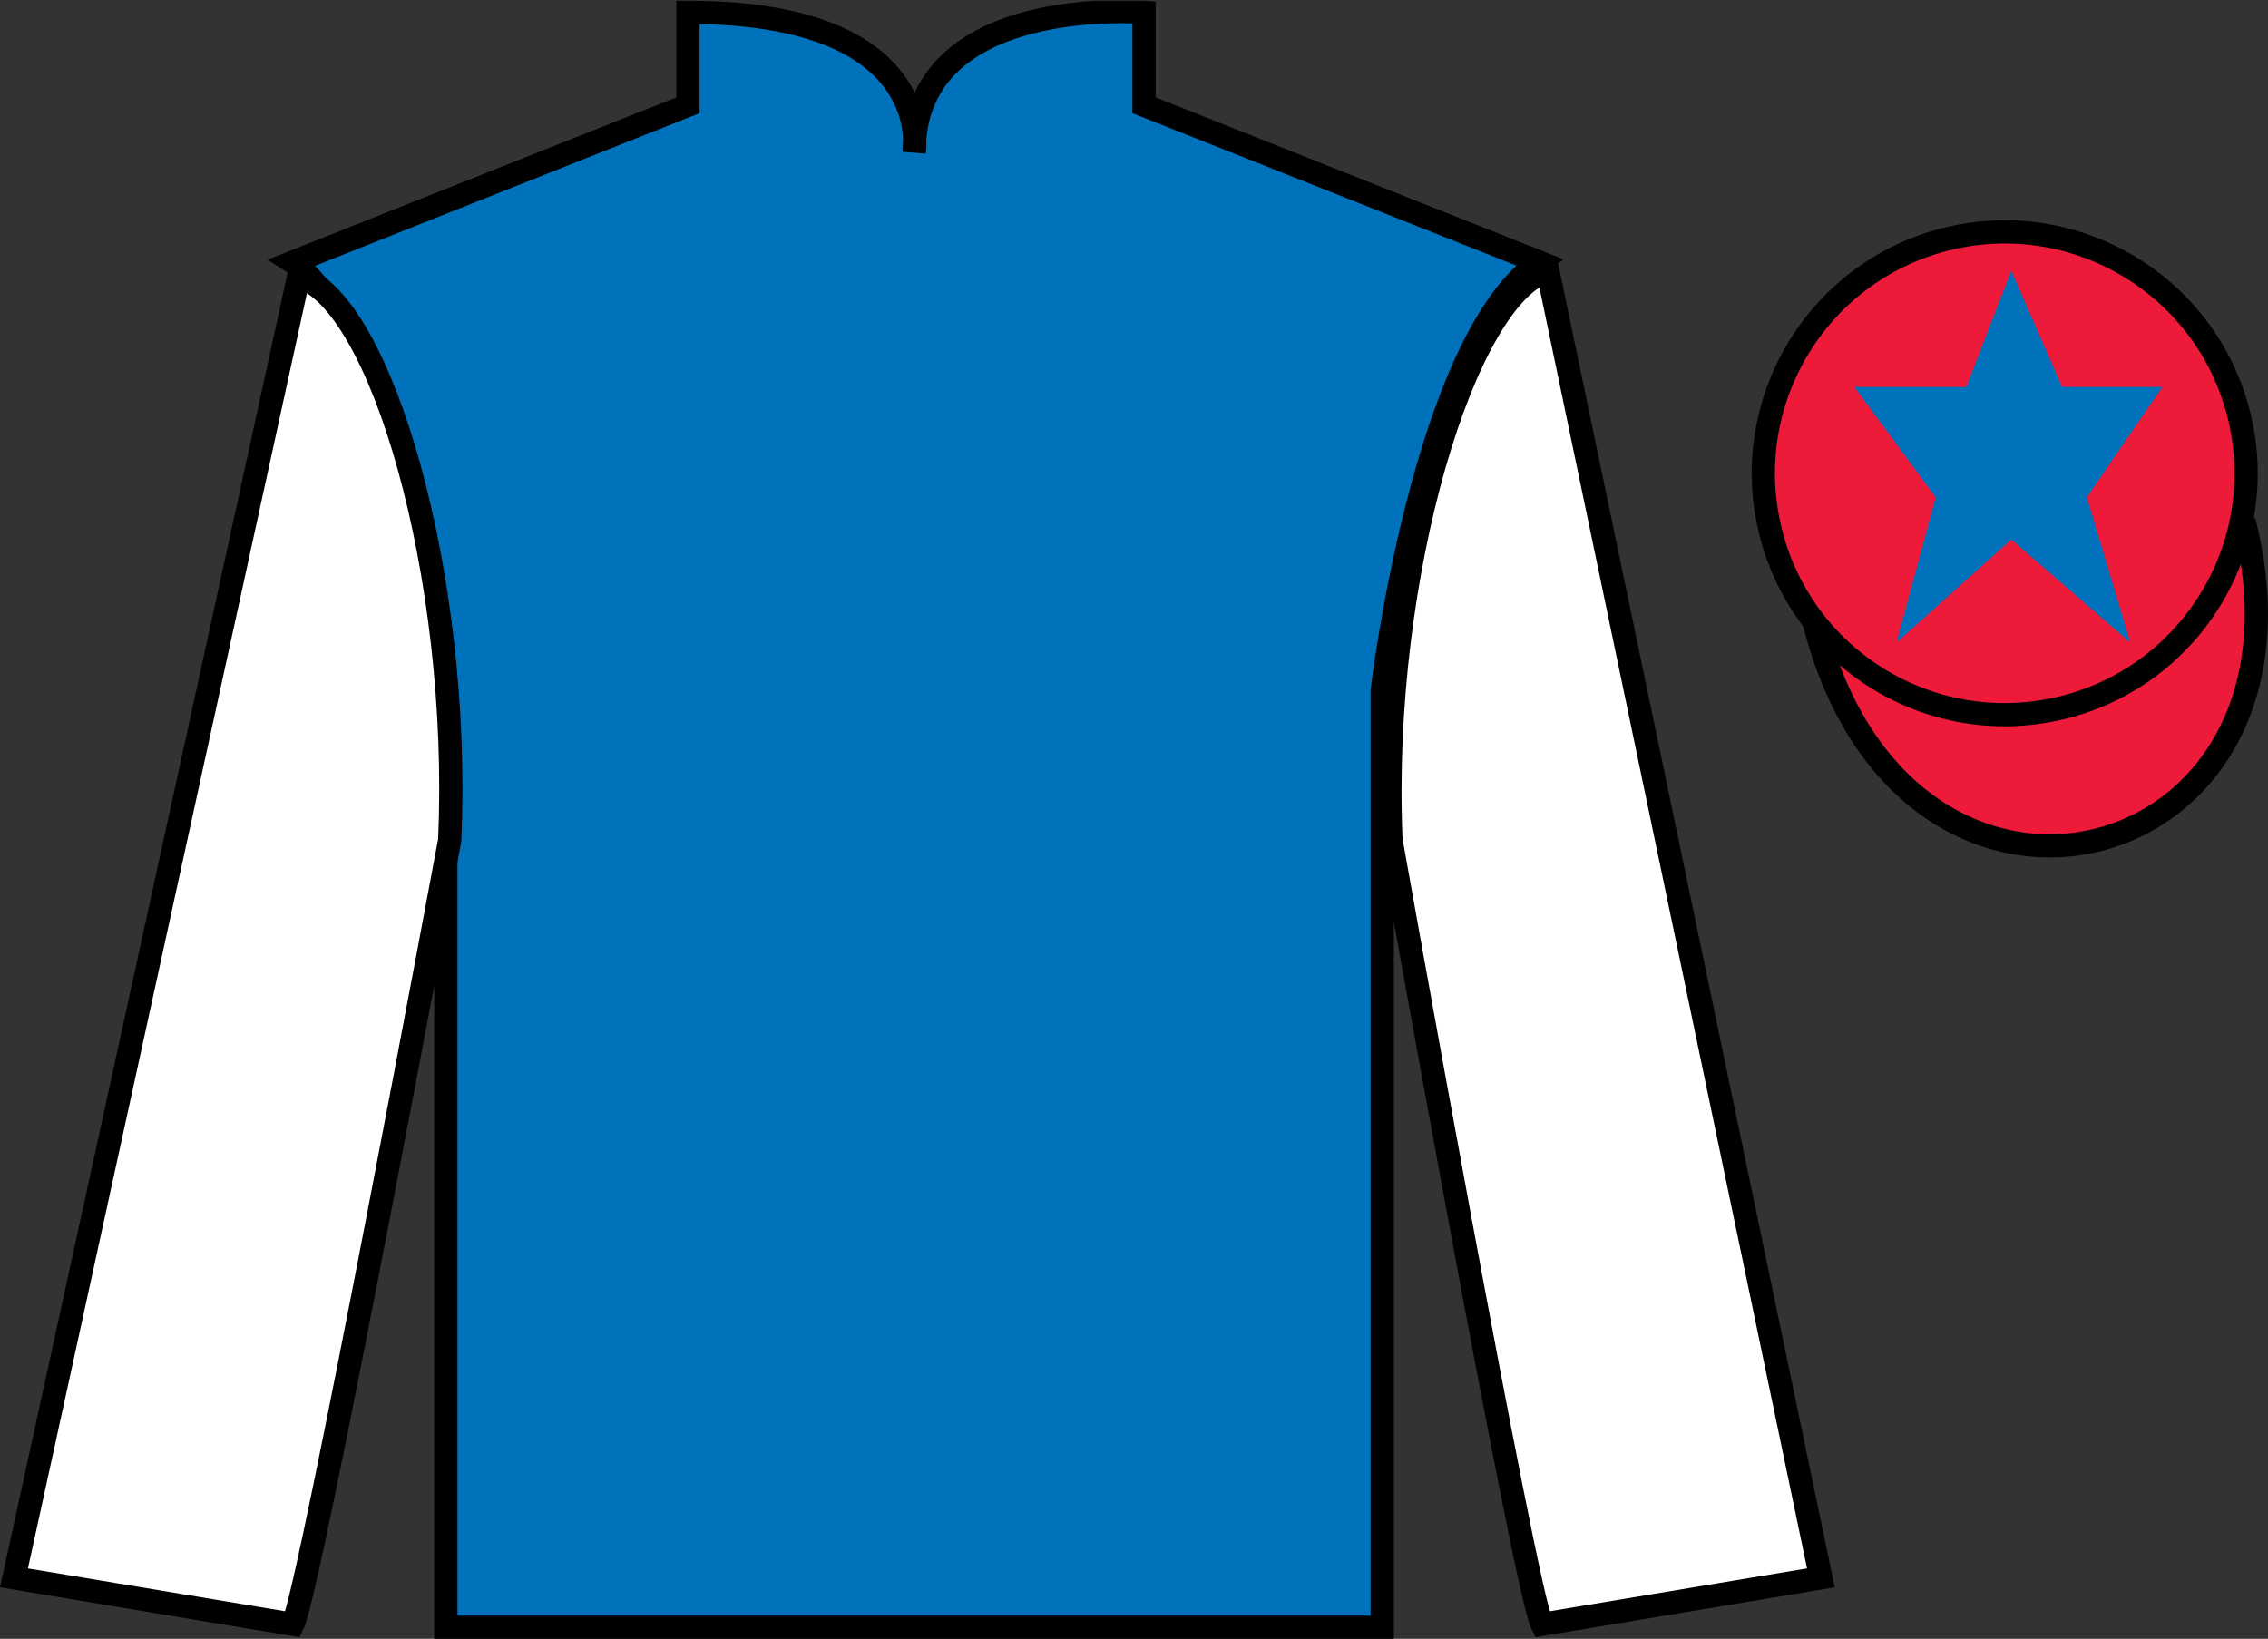 <?xml version="1.0" encoding="UTF-8"?>
<svg xmlns="http://www.w3.org/2000/svg" xmlns:xlink="http://www.w3.org/1999/xlink" width="97.59pt" height="70.53pt" viewBox="0 0 97.59 70.53" version="1.1">
<rect x="0" y="0" width="97.59" height="70.53" fill="#333333" stroke="none"/>
<defs>
<clipPath id="clip1">
  <path d="M 0 70.531 L 97.59 70.531 L 97.59 0.031 L 0 0.031 L 0 70.531 Z M 0 70.531 "/>
</clipPath>
</defs>
<g id="surface0">
<g clip-path="url(#clip1)" clip-rule="nonzero">
<path style=" stroke:none;fill-rule:nonzero;fill:rgb(0%,44.581%,73.635%);fill-opacity:1;" d="M 12.602 11.281 C 12.602 11.281 17.684 14.531 19.184 29.863 C 19.184 29.863 19.184 44.863 19.184 70.031 L 59.477 70.031 L 59.477 29.695 C 59.477 29.695 61.27 14.695 66.227 11.281 L 49.227 4.531 L 49.227 0.531 C 49.227 0.531 39.336 -0.305 39.336 6.531 C 39.336 6.531 40.352 0.531 29.602 0.531 L 29.602 4.531 L 12.602 11.281 "/>
<path style="fill:none;stroke-width:10;stroke-linecap:butt;stroke-linejoin:miter;stroke:rgb(0%,0%,0%);stroke-opacity:1;stroke-miterlimit:4;" d="M 126.016 592.487 C 126.016 592.487 176.836 559.987 191.836 406.667 C 191.836 406.667 191.836 256.667 191.836 4.987 L 594.766 4.987 L 594.766 408.347 C 594.766 408.347 612.695 558.347 662.266 592.487 L 492.266 659.987 L 492.266 699.987 C 492.266 699.987 393.359 708.347 393.359 639.987 C 393.359 639.987 403.516 699.987 296.016 699.987 L 296.016 659.987 L 126.016 592.487 Z M 126.016 592.487 " transform="matrix(0.1,0,0,-0.1,0,70.53)"/>
<path style=" stroke:none;fill-rule:nonzero;fill:rgb(100%,100%,100%);fill-opacity:1;" d="M 12.602 69.906 C 13.352 68.406 19.352 36.156 19.352 36.156 C 19.852 24.656 16.352 12.906 12.852 11.906 L 0.602 67.906 L 12.602 69.906 "/>
<path style="fill:none;stroke-width:10;stroke-linecap:butt;stroke-linejoin:miter;stroke:rgb(0%,0%,0%);stroke-opacity:1;stroke-miterlimit:4;" d="M 126.016 6.237 C 133.516 21.238 193.516 343.738 193.516 343.738 C 198.516 458.738 163.516 576.237 128.516 586.237 L 6.016 26.238 L 126.016 6.237 Z M 126.016 6.237 " transform="matrix(0.1,0,0,-0.1,0,70.53)"/>
<path style=" stroke:none;fill-rule:nonzero;fill:rgb(100%,100%,100%);fill-opacity:1;" d="M 78.352 67.906 L 66.602 11.656 C 63.102 12.656 59.352 24.656 59.852 36.156 C 59.852 36.156 65.602 68.406 66.352 69.906 L 78.352 67.906 "/>
<path style="fill:none;stroke-width:10;stroke-linecap:butt;stroke-linejoin:miter;stroke:rgb(0%,0%,0%);stroke-opacity:1;stroke-miterlimit:4;" d="M 783.516 26.238 L 666.016 588.737 C 631.016 578.737 593.516 458.738 598.516 343.738 C 598.516 343.738 656.016 21.238 663.516 6.237 L 783.516 26.238 Z M 783.516 26.238 " transform="matrix(0.1,0,0,-0.1,0,70.53)"/>
<path style="fill-rule:nonzero;fill:rgb(93.098%,10.196%,22.974%);fill-opacity:1;stroke-width:10;stroke-linecap:butt;stroke-linejoin:miter;stroke:rgb(0%,0%,0%);stroke-opacity:1;stroke-miterlimit:4;" d="M 780.703 437.175 C 820.391 281.511 1004.336 329.128 965.547 481.12 " transform="matrix(0.1,0,0,-0.1,0,70.53)"/>
<path style=" stroke:none;fill-rule:nonzero;fill:rgb(93.098%,10.196%,22.974%);fill-opacity:1;" d="M 88.828 30.434 C 94.387 29.016 97.742 23.359 96.324 17.801 C 94.906 12.242 89.25 8.887 83.691 10.305 C 78.137 11.723 74.781 17.379 76.199 22.938 C 77.613 28.496 83.27 31.852 88.828 30.434 "/>
<path style="fill:none;stroke-width:10;stroke-linecap:butt;stroke-linejoin:miter;stroke:rgb(0%,0%,0%);stroke-opacity:1;stroke-miterlimit:4;" d="M 888.281 400.964 C 943.867 415.144 977.422 471.706 963.242 527.292 C 949.062 582.878 892.5 616.433 836.914 602.253 C 781.367 588.073 747.812 531.511 761.992 475.925 C 776.133 420.339 832.695 386.784 888.281 400.964 Z M 888.281 400.964 " transform="matrix(0.1,0,0,-0.1,0,70.53)"/>
<path style=" stroke:none;fill-rule:nonzero;fill:rgb(0%,44.581%,73.635%);fill-opacity:1;" d="M 86.543 11.656 L 84.605 16.656 L 79.793 16.656 L 83.293 21.406 L 81.605 27.656 L 86.543 23.219 L 91.668 27.656 L 89.793 21.406 L 93.043 16.656 L 88.73 16.656 L 86.543 11.656 "/>
</g>
</g>
</svg>
